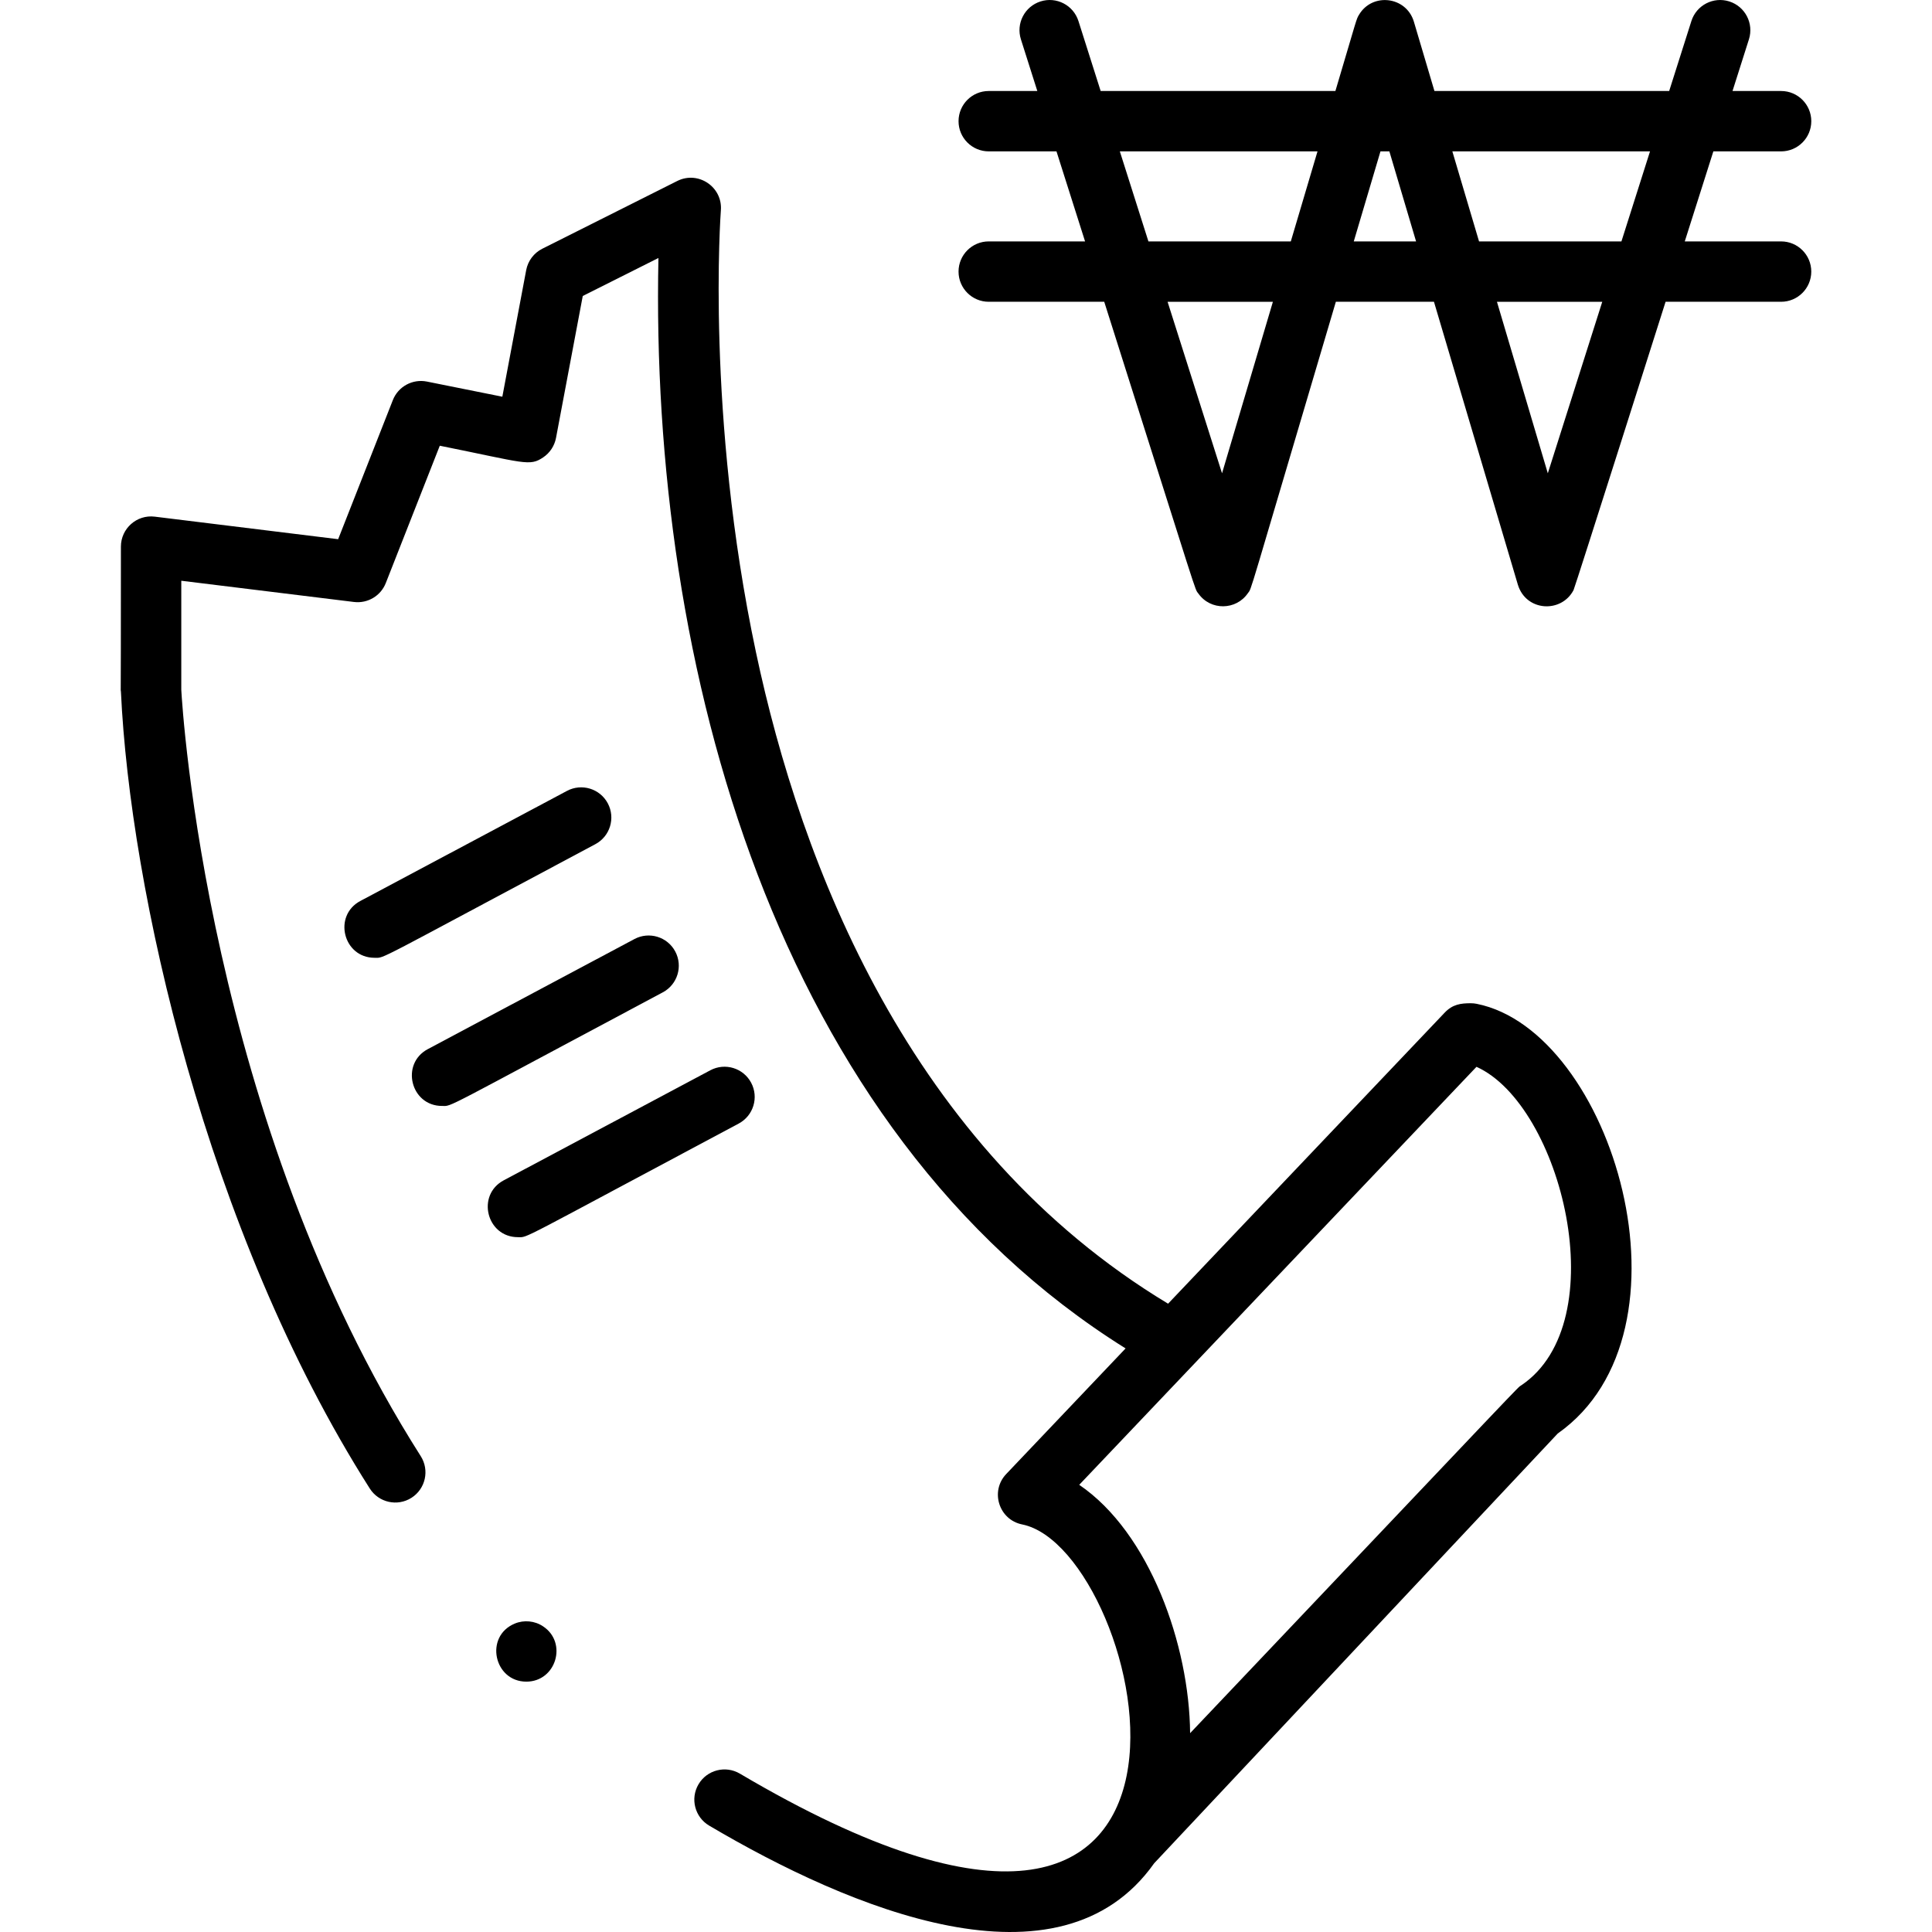 <svg xmlns="http://www.w3.org/2000/svg" id="Layer_1" height="512" viewBox="0 0 512.035 512.035" width="512"><path d="m391.375 266.043c-.518-.104-1.045-.156-1.574-.156-2.662 0-4.824.287-6.916 2.489l-73.309 77.14c-68.671-41.382-97.305-116.465-109.228-172.669-13.324-62.809-9.338-116.568-9.297-117.102.489-6.195-5.995-10.572-11.564-7.777l-35.758 17.95c-2.23 1.119-3.811 3.216-4.273 5.668l-6.323 33.554-19.999-4.016c-3.799-.754-7.602 1.31-9.02 4.917l-14.493 36.862-48.602-5.975c-4.761-.593-8.976 3.137-8.976 7.94 0 51.217-.126 35.462.008 38.512 2.409 51.893 22.447 142.704 65.954 211.125 2.36 3.71 7.297 4.839 11.043 2.458 3.729-2.371 4.829-7.315 2.458-11.044-56.556-88.944-63.194-198.203-63.462-203.111v-28.895l45.778 5.627c3.619.441 7.086-1.617 8.421-5.014l14.31-36.396c22.66 4.551 23.75 5.549 27.415 3.081 1.773-1.195 2.994-3.051 3.39-5.152l7.089-37.618 20.056-10.067c-2.287 108.246 31.054 231.042 123.81 288.995l-31.641 33.294c-4.328 4.556-1.941 12.116 4.223 13.354 32.998 6.632 65.762 149.066-74.811 66.045-3.804-2.245-8.71-.984-10.957 2.82-2.247 3.805-.984 8.71 2.82 10.957 37.342 22.053 92.879 45.384 117.938 9.982l106.948-113.892c38.323-26.978 14.572-106.655-21.458-113.886zm11.763 101.136c-1.125.754 3.721-4.207-87.724 92.158-.194-23.275-10.702-53.116-29.387-65.817l105.281-110.782c22.523 10.122 36.93 67.628 11.83 84.441z"></path><path d="m99.275 253.841c-8.319 0-11.083-11.166-3.768-15.063l54.754-29.169c3.901-2.079 8.745-.6 10.822 3.299 2.078 3.899.6 8.745-3.299 10.822-59.518 31.707-55.684 30.111-58.509 30.111z"></path><path d="m117.154 293.107c-8.319 0-11.083-11.166-3.768-15.063l54.754-29.169c3.9-2.078 8.745-.6 10.822 3.299 2.078 3.899.6 8.745-3.299 10.822-59.518 31.708-55.684 30.111-58.509 30.111z"></path><path d="m137.268 327.886c-8.319 0-11.083-11.166-3.768-15.063l54.754-29.169c3.9-2.078 8.745-.6 10.822 3.299 2.078 3.899.6 8.745-3.299 10.822-59.519 31.707-55.684 30.111-58.509 30.111z"></path><path d="m139.494 445.683c-8.589 0-11.18-12.02-3.06-15.39 2.428-1.013 5.298-.747 7.5.739 6.53 4.301 3.475 14.651-4.44 14.651z"></path><path d="m472.044 63.98h-25.532l7.576-23.862h17.956c4.418 0 8-3.582 8-8s-3.582-8-8-8h-12.877l4.348-13.694c1.337-4.211-.993-8.709-5.204-10.046s-8.709.992-10.046 5.204l-5.885 18.536h-62.213l-5.453-18.39c-2.031-6.722-11.042-7.767-14.556-1.781-.714 1.212-.379.414-6.237 20.17h-62.213l-5.885-18.536c-1.337-4.211-5.833-6.543-10.046-5.204-4.211 1.337-6.541 5.835-5.204 10.046l4.348 13.694h-12.877c-4.418 0-8 3.582-8 8s3.582 8 8 8h17.956l7.576 23.862h-25.532c-4.418 0-8 3.582-8 8s3.582 8 8 8h30.612c25.877 81.507 23.832 75.749 24.962 77.344 3.244 4.566 9.996 4.427 13.103-.101 1.165-1.697-.841 4.238 23.322-77.243h26.001c22.041 74.325 21.997 74.174 22.237 74.985 2.181 7.138 11.541 7.583 14.755 1.437.392-.753 24.364-76.321 24.395-76.422h30.612c4.418 0 8-3.582 8-8s-3.58-7.999-7.999-7.999zm-34.743-23.862-7.576 23.862h-37.736l-7.076-23.862zm-140.513 0h52.388l-7.076 23.862h-37.736zm27.087 85.319-14.432-45.457h27.911zm34.913-61.457 7.076-23.862h2.359l7.077 23.862zm51.426 61.457-13.48-45.456h27.911z"></path></svg>